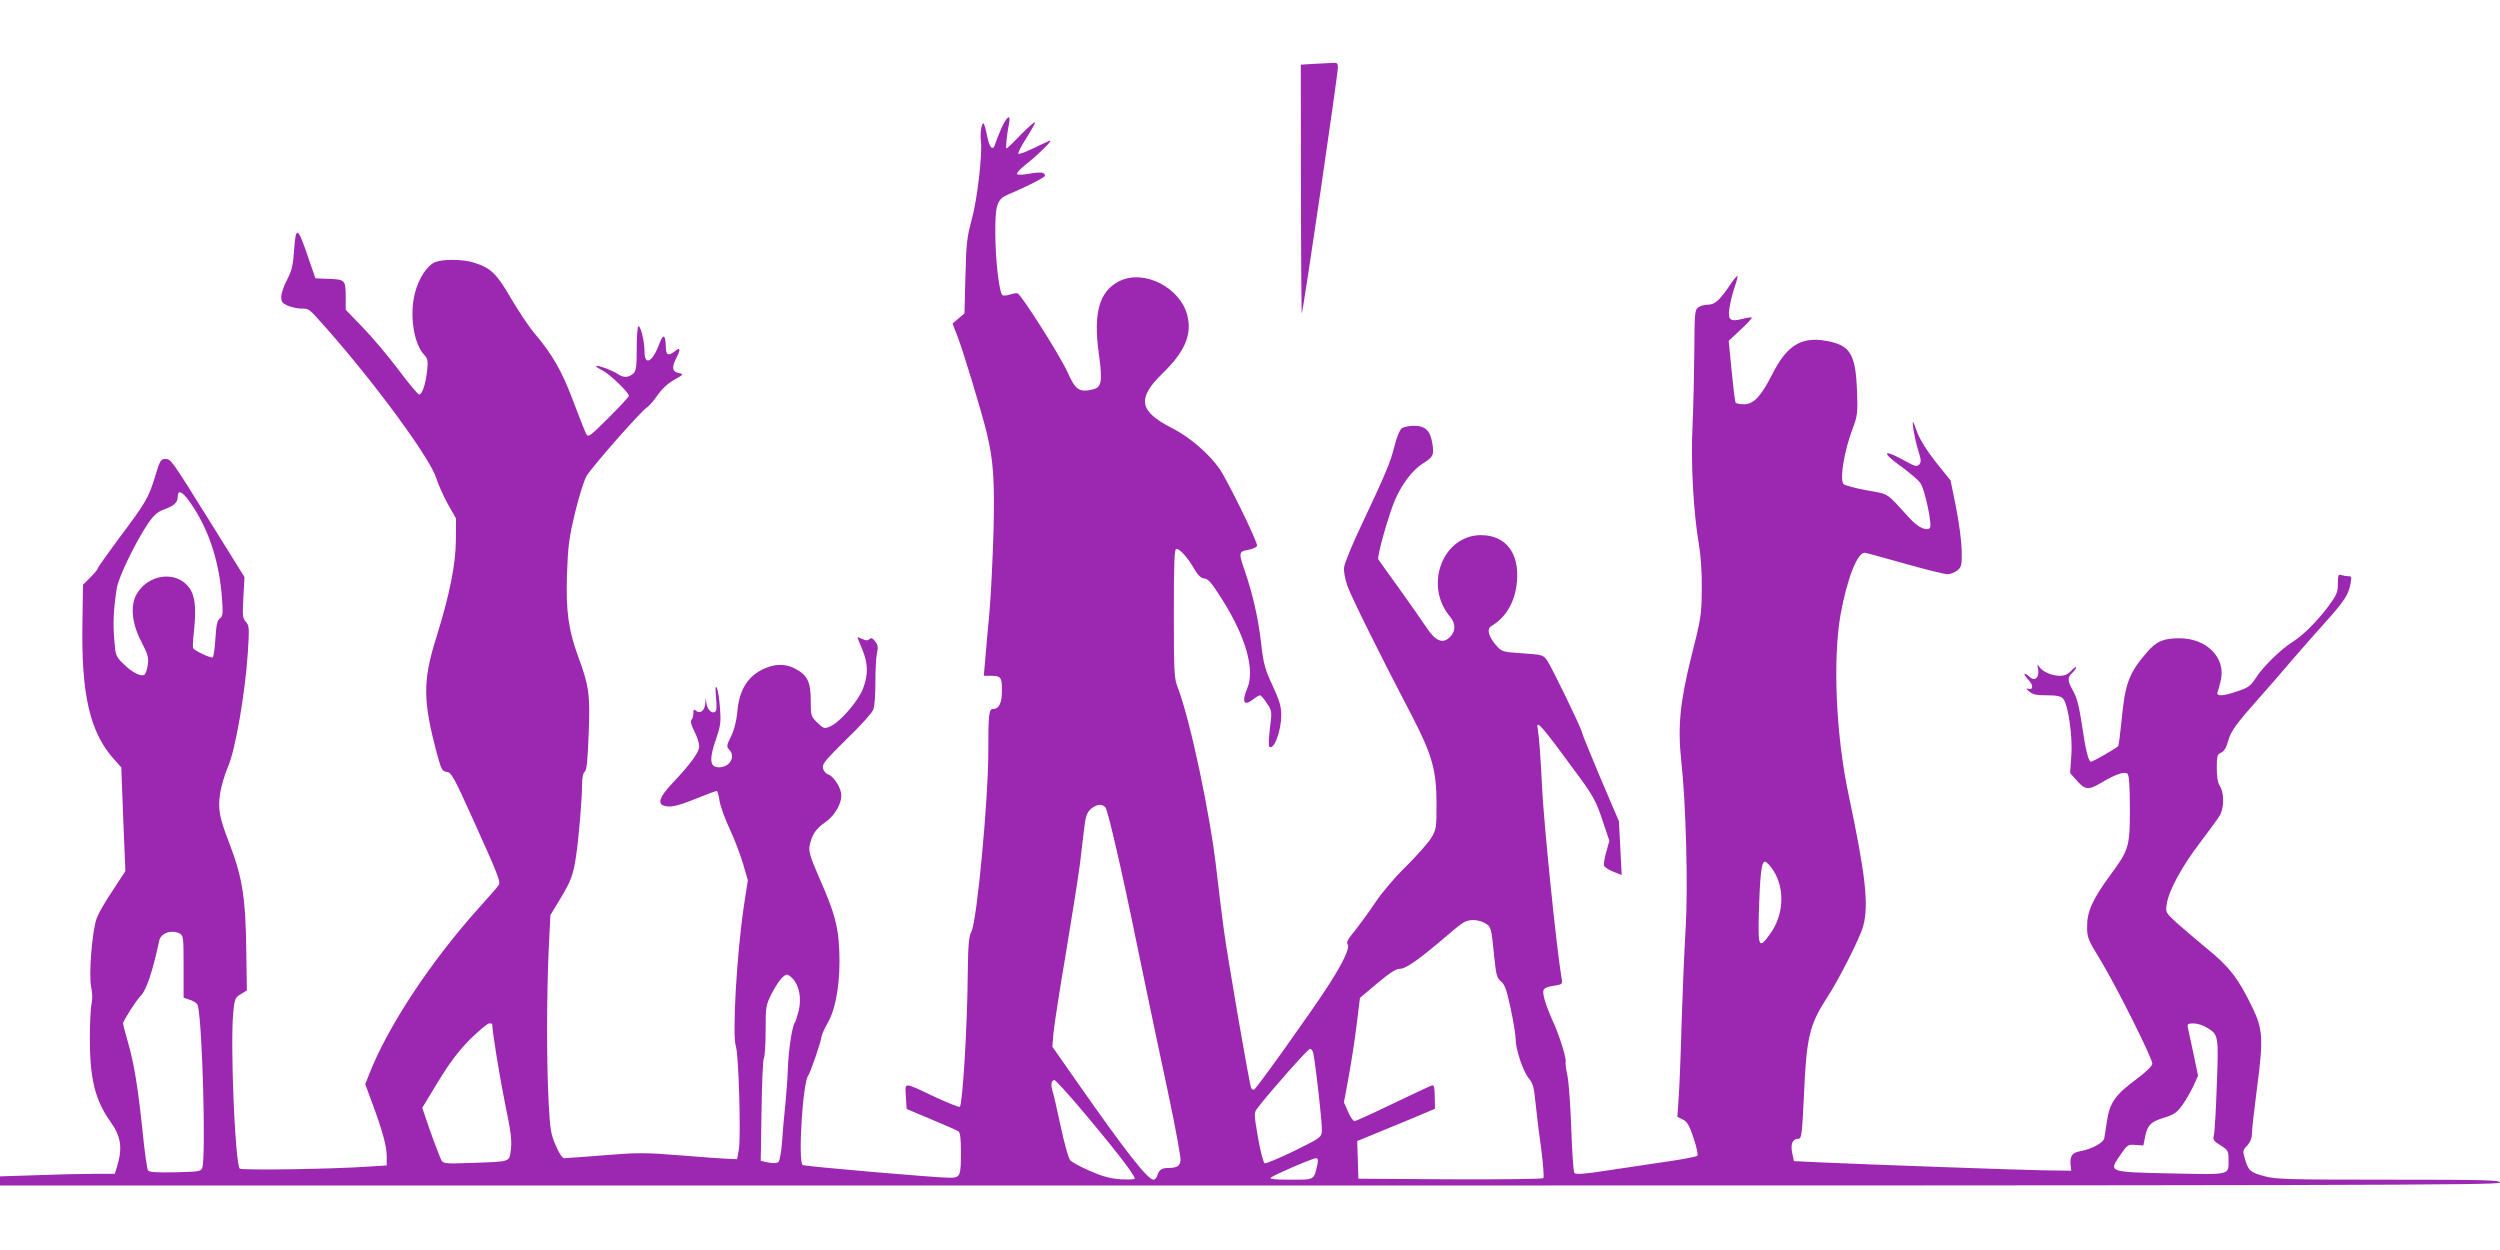 <?xml version="1.0" standalone="no"?>
<!DOCTYPE svg PUBLIC "-//W3C//DTD SVG 20010904//EN"
 "http://www.w3.org/TR/2001/REC-SVG-20010904/DTD/svg10.dtd">
<svg version="1.0" xmlns="http://www.w3.org/2000/svg"
 width="1280pt" height="640pt" viewBox="0 0 1280 640"
 preserveAspectRatio="xMidYMid meet">
<g transform="translate(0,640) scale(0.1,-0.1)"
fill="#9c27b0" stroke="none">
<path d="M6727 6073 l-67 -4 1 -642 c0 -353 3 -637 4 -632 10 27 185 1223 185
1260 0 21 -4 25 -27 23 -16 -1 -58 -3 -96 -5z"/>
<path d="M5127 5743 c-14 -32 -28 -68 -32 -81 -11 -37 -29 -20 -41 42 -6 31
-14 59 -17 63 -10 10 -20 -46 -15 -85 9 -67 -18 -303 -47 -407 -24 -88 -28
-123 -32 -290 l-5 -190 -31 -26 -30 -26 25 -64 c28 -71 127 -397 151 -499 33
-137 40 -239 34 -495 -4 -137 -13 -326 -21 -420 -9 -93 -19 -205 -22 -247 l-7
-78 31 0 c57 0 62 -6 62 -75 0 -64 -15 -95 -45 -95 -22 0 -25 -25 -25 -225 0
-240 -58 -858 -86 -914 -14 -27 -17 -68 -19 -210 -2 -275 -27 -682 -41 -688
-6 -2 -64 21 -128 51 -165 78 -152 77 -148 2 l4 -64 126 -53 c70 -29 133 -57
140 -62 8 -6 12 -39 12 -101 0 -131 -3 -136 -59 -136 -68 0 -740 58 -751 65
-25 15 0 423 28 458 11 14 66 174 68 199 1 9 15 42 33 73 43 75 65 218 58 370
-6 128 -24 193 -104 374 -45 104 -53 131 -48 160 11 56 32 88 79 120 54 37 91
107 82 152 -8 39 -41 86 -66 94 -11 4 -23 17 -26 31 -6 22 10 40 119 148 70
67 132 136 138 152 7 17 11 76 11 139 0 61 3 128 8 149 7 32 5 44 -9 62 -13
17 -21 20 -29 12 -9 -9 -18 -8 -37 0 -14 6 -25 11 -25 9 0 -1 11 -29 25 -62
30 -74 31 -127 4 -200 -24 -64 -120 -175 -170 -195 -28 -12 -32 -11 -64 20
-33 32 -34 35 -34 112 0 97 -17 132 -81 165 -52 27 -107 25 -169 -6 -77 -40
-117 -108 -126 -217 -4 -43 -15 -89 -31 -122 -25 -51 -25 -54 -9 -72 35 -39
-5 -95 -63 -88 -38 4 -40 47 -6 144 24 70 26 87 20 162 -3 46 -11 92 -16 101
-7 11 -8 -5 -4 -50 5 -46 3 -69 -5 -74 -17 -10 -39 12 -44 43 l-4 27 -2 -26
c-2 -36 -26 -56 -46 -39 -13 10 -15 9 -15 -12 0 -13 -4 -28 -10 -34 -6 -6 -1
-27 15 -58 14 -27 25 -62 25 -77 0 -30 -42 -88 -140 -192 -60 -64 -74 -99 -44
-111 32 -12 69 -5 165 34 55 22 103 40 108 40 5 0 11 -22 15 -50 4 -27 27 -91
51 -142 24 -51 55 -132 69 -179 l25 -86 -20 -129 c-37 -249 -61 -666 -41 -723
14 -40 26 -460 15 -526 l-9 -50 -49 2 c-28 1 -139 9 -247 18 -177 14 -216 14
-385 0 -103 -8 -195 -15 -204 -15 -10 0 -26 24 -44 66 -25 58 -29 83 -36 222
-11 205 -10 540 0 772 l9 185 51 84 c55 91 66 121 81 221 13 85 30 290 30 361
0 36 5 61 14 68 10 8 15 58 20 194 8 201 2 245 -54 396 -50 137 -63 233 -57
421 5 143 10 185 41 314 20 83 46 167 60 190 28 47 277 330 307 349 11 6 36
35 55 63 24 34 54 62 87 80 42 23 48 29 30 32 -39 6 -46 26 -24 71 28 54 26
67 -5 42 -32 -25 -44 -20 -45 22 -1 63 -13 71 -32 20 -35 -97 -77 -120 -77
-42 0 49 -19 129 -31 129 -5 0 -9 -51 -9 -113 0 -98 -3 -116 -18 -130 -23 -21
-51 -22 -79 -2 -26 18 -104 47 -111 41 -2 -3 13 -13 35 -24 37 -19 133 -112
133 -129 0 -5 -47 -55 -104 -112 -94 -94 -105 -102 -114 -84 -6 10 -35 85 -66
166 -57 154 -108 243 -199 350 -29 34 -83 115 -121 180 -74 128 -104 156 -192
183 -56 17 -149 18 -193 3 -42 -15 -87 -82 -107 -161 -28 -110 -6 -258 48
-315 18 -19 20 -30 15 -80 -8 -70 -25 -123 -41 -123 -6 0 -54 57 -106 127 -52
69 -134 167 -183 217 l-87 90 0 56 c0 97 -2 99 -84 102 l-71 3 -38 110 c-53
155 -62 160 -71 38 -5 -81 -12 -108 -36 -155 -17 -31 -30 -71 -30 -88 0 -26 6
-33 35 -46 19 -7 49 -14 67 -14 41 0 38 2 124 -95 257 -290 538 -674 568 -774
9 -29 35 -88 58 -130 l43 -76 -1 -110 c0 -122 -33 -284 -98 -492 -73 -231 -72
-330 4 -612 20 -72 24 -80 48 -83 23 -3 36 -26 136 -248 124 -274 140 -315
130 -331 -4 -7 -52 -62 -107 -123 -242 -270 -461 -601 -556 -844 l-21 -53 34
-92 c54 -145 76 -225 76 -277 l0 -47 -92 -6 c-190 -13 -655 -20 -661 -10 -24
38 -48 631 -33 796 7 74 10 80 39 97 l31 19 -3 198 c-3 277 -20 381 -87 556
-51 131 -59 175 -47 255 6 37 24 99 41 138 37 84 87 373 101 584 8 125 7 137
-10 156 -17 18 -18 32 -13 125 l6 104 -171 275 c-208 333 -205 330 -236 330
-21 0 -27 -9 -50 -87 -33 -110 -49 -137 -185 -318 -60 -81 -110 -151 -110
-156 0 -5 -17 -25 -38 -46 l-37 -37 -3 -201 c-6 -359 38 -551 157 -687 l42
-47 10 -265 11 -266 -64 -98 c-36 -53 -73 -117 -82 -141 -24 -61 -43 -296 -29
-356 6 -28 7 -61 2 -83 -5 -20 -9 -101 -9 -179 0 -207 27 -315 104 -424 56
-77 65 -137 34 -236 l-10 -33 -106 0 c-59 0 -191 -3 -294 -7 l-188 -6 0 -24 0
-23 6400 0 c5682 0 6400 2 6400 15 0 13 -70 15 -570 15 -500 0 -578 2 -633 17
-75 20 -84 27 -102 86 -13 44 -13 47 11 72 16 18 24 38 24 63 0 20 12 124 26
232 33 250 30 302 -24 412 -72 149 -117 208 -237 305 -60 50 -132 111 -159
136 -47 44 -49 47 -42 89 9 66 77 192 169 312 45 60 91 122 101 139 24 37 25
116 2 152 -11 16 -16 47 -16 93 0 62 2 70 23 79 15 7 26 26 35 59 14 51 41 88
162 224 42 47 116 132 165 190 50 58 129 148 177 201 93 104 112 134 123 192
6 33 5 37 -13 37 -11 0 -27 3 -36 6 -13 5 -16 -2 -16 -44 0 -44 -6 -58 -47
-114 -62 -82 -129 -149 -184 -184 -61 -38 -153 -128 -189 -185 -27 -41 -39
-50 -93 -68 -76 -26 -112 -28 -103 -4 4 9 11 37 17 62 25 114 -73 213 -212
213 -82 0 -118 -15 -166 -71 -95 -110 -113 -160 -132 -364 -6 -60 -13 -112
-16 -117 -6 -9 -129 -80 -139 -80 -13 0 -28 60 -46 186 -15 97 -26 142 -45
175 -30 53 -31 70 -5 94 11 10 20 23 20 28 0 5 -11 -2 -25 -17 -17 -19 -34
-26 -60 -26 -41 0 -89 22 -105 47 -9 15 -10 12 -5 -13 8 -42 -17 -65 -43 -40
-31 28 -37 18 -8 -13 29 -30 27 -57 -3 -47 -9 4 -7 -2 8 -14 18 -16 38 -20 91
-20 51 0 71 -4 83 -17 26 -29 50 -195 42 -294 l-6 -87 31 -35 c45 -52 62 -54
128 -15 72 43 115 58 133 48 10 -7 13 -47 14 -177 0 -199 -4 -213 -102 -346
-89 -121 -118 -186 -117 -262 0 -56 5 -67 68 -170 79 -129 266 -503 266 -531
-1 -12 -31 -42 -85 -82 -104 -77 -133 -118 -147 -209 -5 -37 -12 -78 -14 -90
-4 -24 -66 -58 -127 -68 -39 -8 -51 -26 -45 -75 l3 -24 -145 2 c-155 3 -877
29 -1125 40 l-150 7 -9 42 c-10 47 3 73 33 73 15 0 18 25 28 238 12 279 29
347 113 477 64 97 175 316 190 375 29 108 11 264 -75 670 -65 303 -82 696 -41
925 33 181 85 315 123 315 5 0 97 -25 203 -55 106 -30 206 -55 221 -55 15 0
37 9 50 19 22 18 24 26 23 103 -1 46 -14 144 -29 220 l-28 138 -74 92 c-46 58
-81 114 -95 150 -11 32 -22 58 -23 58 -7 0 9 -91 26 -145 16 -51 16 -62 5 -74
-12 -11 -22 -9 -68 17 -118 66 -131 50 -22 -28 41 -30 85 -67 96 -83 24 -33
62 -217 49 -230 -18 -18 -63 4 -105 51 -122 134 -100 120 -220 142 -61 11
-113 26 -118 32 -19 30 5 171 48 285 24 63 26 77 22 193 -7 176 -32 225 -130
249 -147 35 -226 -8 -307 -171 -56 -109 -93 -148 -142 -148 -21 0 -40 4 -43 9
-3 5 -12 78 -20 162 l-15 154 61 57 c34 32 60 59 57 62 -2 2 -23 0 -45 -6 -64
-17 -78 -7 -70 51 4 27 15 75 26 107 11 31 18 59 16 61 -2 3 -19 -17 -37 -44
-53 -79 -79 -103 -114 -103 -17 0 -40 -6 -50 -14 -18 -13 -19 -29 -20 -222 -1
-115 -5 -285 -9 -379 -10 -190 4 -445 32 -610 11 -65 16 -147 15 -235 -1 -127
-4 -148 -53 -340 -58 -233 -71 -361 -52 -535 24 -215 35 -641 23 -850 -7 -110
-16 -328 -21 -485 -4 -157 -11 -331 -15 -387 l-7 -101 28 -14 c22 -10 33 -29
55 -94 15 -45 24 -86 20 -91 -3 -5 -76 -19 -161 -31 -85 -13 -224 -33 -308
-46 -109 -17 -155 -20 -161 -12 -5 6 -12 108 -16 225 -4 118 -13 242 -20 275
-7 34 -11 64 -9 68 7 12 -35 147 -67 213 -15 33 -34 82 -41 108 -14 55 -10 61
54 71 37 6 39 8 33 39 -27 162 -91 794 -100 982 -6 136 -15 254 -21 288 -12
59 10 35 218 -249 65 -90 82 -121 112 -212 l36 -107 -16 -57 c-9 -31 -14 -63
-11 -71 3 -7 24 -21 47 -30 l43 -17 -7 138 -7 137 -95 222 c-51 122 -94 227
-94 232 0 16 -156 337 -179 370 -20 28 -25 29 -126 36 -103 7 -106 8 -135 41
-39 45 -49 84 -25 98 77 45 124 128 132 231 12 145 -59 235 -184 235 -196 0
-294 -257 -159 -417 31 -37 30 -78 -4 -108 -35 -32 -71 -16 -115 50 -22 33
-85 123 -140 200 -56 77 -104 145 -108 151 -8 14 54 234 88 310 35 79 88 148
140 181 53 33 58 43 49 100 -10 67 -36 93 -93 93 -26 0 -55 -6 -64 -13 -10 -7
-26 -46 -37 -90 -21 -85 -44 -139 -170 -407 -46 -96 -85 -192 -88 -213 -3 -25
4 -60 18 -100 22 -59 163 -345 329 -662 103 -199 126 -278 126 -450 0 -123 -1
-132 -27 -175 -15 -25 -73 -90 -128 -145 -60 -58 -125 -136 -158 -185 -31 -47
-78 -111 -104 -144 -37 -44 -46 -62 -38 -71 13 -16 -23 -93 -97 -208 -75 -118
-374 -537 -383 -537 -5 0 -11 4 -14 9 -8 13 -122 674 -140 811 -9 63 -25 198
-37 300 -33 295 -137 781 -200 943 -17 43 -19 78 -19 377 0 266 3 330 13 330
18 0 59 -46 91 -102 20 -34 34 -48 53 -50 20 -2 39 -25 94 -113 118 -188 165
-355 125 -449 -30 -72 -17 -94 31 -56 14 11 30 20 34 20 5 0 21 -18 35 -40 27
-40 27 -42 16 -128 -6 -48 -7 -90 -4 -94 23 -24 62 77 62 161 0 44 -9 74 -44
150 -40 86 -47 110 -60 226 -15 126 -43 247 -85 369 -30 85 -28 93 20 101 22
4 43 13 45 20 6 15 -148 330 -193 396 -52 75 -154 163 -242 207 -169 86 -181
151 -50 279 114 110 152 198 129 295 -35 146 -224 242 -350 178 -102 -52 -133
-162 -104 -370 20 -148 15 -174 -35 -185 -67 -14 -85 -1 -126 91 -37 82 -236
396 -255 402 -6 2 -23 -1 -39 -6 -15 -6 -33 -7 -38 -3 -17 10 -36 175 -37 311
-1 152 8 180 67 205 92 38 187 87 187 95 0 18 -21 21 -77 11 -31 -6 -61 -7
-65 -3 -5 5 15 27 44 50 56 43 137 122 125 122 -4 0 -40 -17 -81 -37 -42 -20
-78 -34 -82 -30 -3 3 14 39 40 78 25 40 46 77 46 83 0 6 -32 -22 -71 -61 -38
-40 -72 -73 -76 -73 -5 0 2 73 14 131 9 49 -13 32 -40 -28z m-4137 -1940 c86
-133 134 -289 147 -472 5 -72 4 -86 -11 -97 -13 -9 -19 -33 -23 -103 -3 -51
-10 -94 -14 -97 -9 -5 -91 33 -100 47 -3 5 -1 44 4 87 13 119 6 184 -26 225
-66 87 -209 68 -268 -36 -33 -60 -24 -151 26 -245 31 -60 37 -79 32 -113 -3
-23 -10 -46 -16 -52 -15 -15 -65 9 -110 55 -38 37 -40 42 -46 124 -7 84 -4
152 13 263 9 56 94 232 160 331 28 41 47 58 78 70 55 20 74 37 74 66 0 45 30
25 80 -53z m4670 -1537 c13 -17 87 -337 161 -701 28 -137 80 -385 115 -550 62
-287 96 -457 107 -537 6 -43 -10 -58 -60 -58 -35 0 -48 -9 -57 -37 -4 -13 -13
-23 -20 -23 -30 0 -146 149 -390 498 l-128 183 6 72 c4 40 33 230 66 422 32
193 63 391 69 440 6 50 15 128 21 175 8 72 14 88 35 108 30 25 57 28 75 8z
m3422 -327 c58 -93 50 -227 -20 -322 -55 -77 -61 -67 -57 95 6 216 14 280 33
276 9 -2 29 -24 44 -49z m-1482 -264 c34 -18 36 -22 50 -170 10 -97 14 -112
35 -130 20 -16 29 -43 50 -140 14 -66 25 -135 25 -154 0 -53 38 -167 67 -201
21 -26 27 -46 34 -118 5 -48 17 -154 29 -236 11 -83 16 -154 12 -158 -5 -5
-219 -7 -478 -6 l-469 3 -3 96 -3 97 78 32 c43 18 133 55 199 82 l121 51 -1
62 c-1 51 -4 62 -16 57 -8 -2 -98 -45 -199 -93 -101 -49 -189 -89 -196 -89 -7
0 -22 22 -33 48 l-21 48 24 130 c13 71 32 191 41 267 l17 138 89 75 c66 55 96
74 118 74 29 0 104 54 245 175 33 29 69 57 80 63 28 16 71 15 105 -3z m-6679
-55 c18 -10 19 -23 19 -170 l0 -158 35 -12 c23 -8 37 -19 39 -33 23 -110 40
-767 22 -825 -7 -20 -14 -21 -137 -24 -93 -2 -134 0 -141 9 -5 7 -18 97 -28
200 -23 221 -43 347 -76 461 -13 45 -24 87 -24 92 0 13 69 121 91 142 28 27
62 129 94 281 8 40 64 59 106 37z m3138 -231 c33 -35 45 -100 31 -161 -7 -29
-16 -57 -20 -63 -14 -17 -32 -136 -36 -230 -1 -49 -8 -135 -13 -190 -6 -55
-14 -142 -17 -193 -4 -52 -12 -96 -19 -102 -8 -6 -27 -7 -51 -2 l-39 8 4 255
c2 139 7 262 12 271 5 9 9 73 9 143 0 120 1 128 30 186 31 60 62 99 80 99 5 0
18 -9 29 -21z m-1539 -232 c0 -37 39 -275 66 -408 30 -142 35 -187 30 -233 -9
-67 3 -63 -198 -70 -138 -5 -148 -4 -158 14 -11 20 -62 158 -84 227 l-14 41
81 134 c61 99 102 154 163 216 46 45 90 82 98 82 9 0 16 -1 16 -3z m8777 -17
c62 -37 63 -40 53 -295 -4 -126 -11 -242 -15 -257 -6 -23 -2 -30 34 -52 39
-25 41 -29 41 -74 0 -80 16 -76 -290 -70 -327 7 -325 6 -265 93 37 54 40 56
79 53 l40 -3 9 45 c12 60 29 77 99 98 49 15 64 26 91 63 18 25 43 69 57 98
l24 53 -23 111 c-13 62 -26 122 -29 135 -4 19 0 22 29 22 19 0 48 -9 66 -20z
m-4573 -132 c14 -72 47 -369 44 -398 -3 -34 -6 -36 -142 -103 -77 -37 -145
-66 -151 -63 -6 2 -22 61 -34 131 -21 122 -21 127 -4 150 63 83 260 305 270
305 7 0 15 -10 17 -22z m-1212 -260 c180 -212 298 -363 298 -382 0 -5 -32 -6
-72 -4 -55 4 -95 15 -158 43 -47 20 -92 45 -101 55 -9 10 -30 87 -48 172 -18
84 -37 168 -43 185 -9 32 -5 53 11 53 5 0 55 -55 113 -122z m1233 -310 c-18
-81 -12 -78 -137 -78 -77 0 -109 3 -102 10 13 13 214 100 232 100 10 0 12 -9
7 -32z"/>
</g>
</svg>
